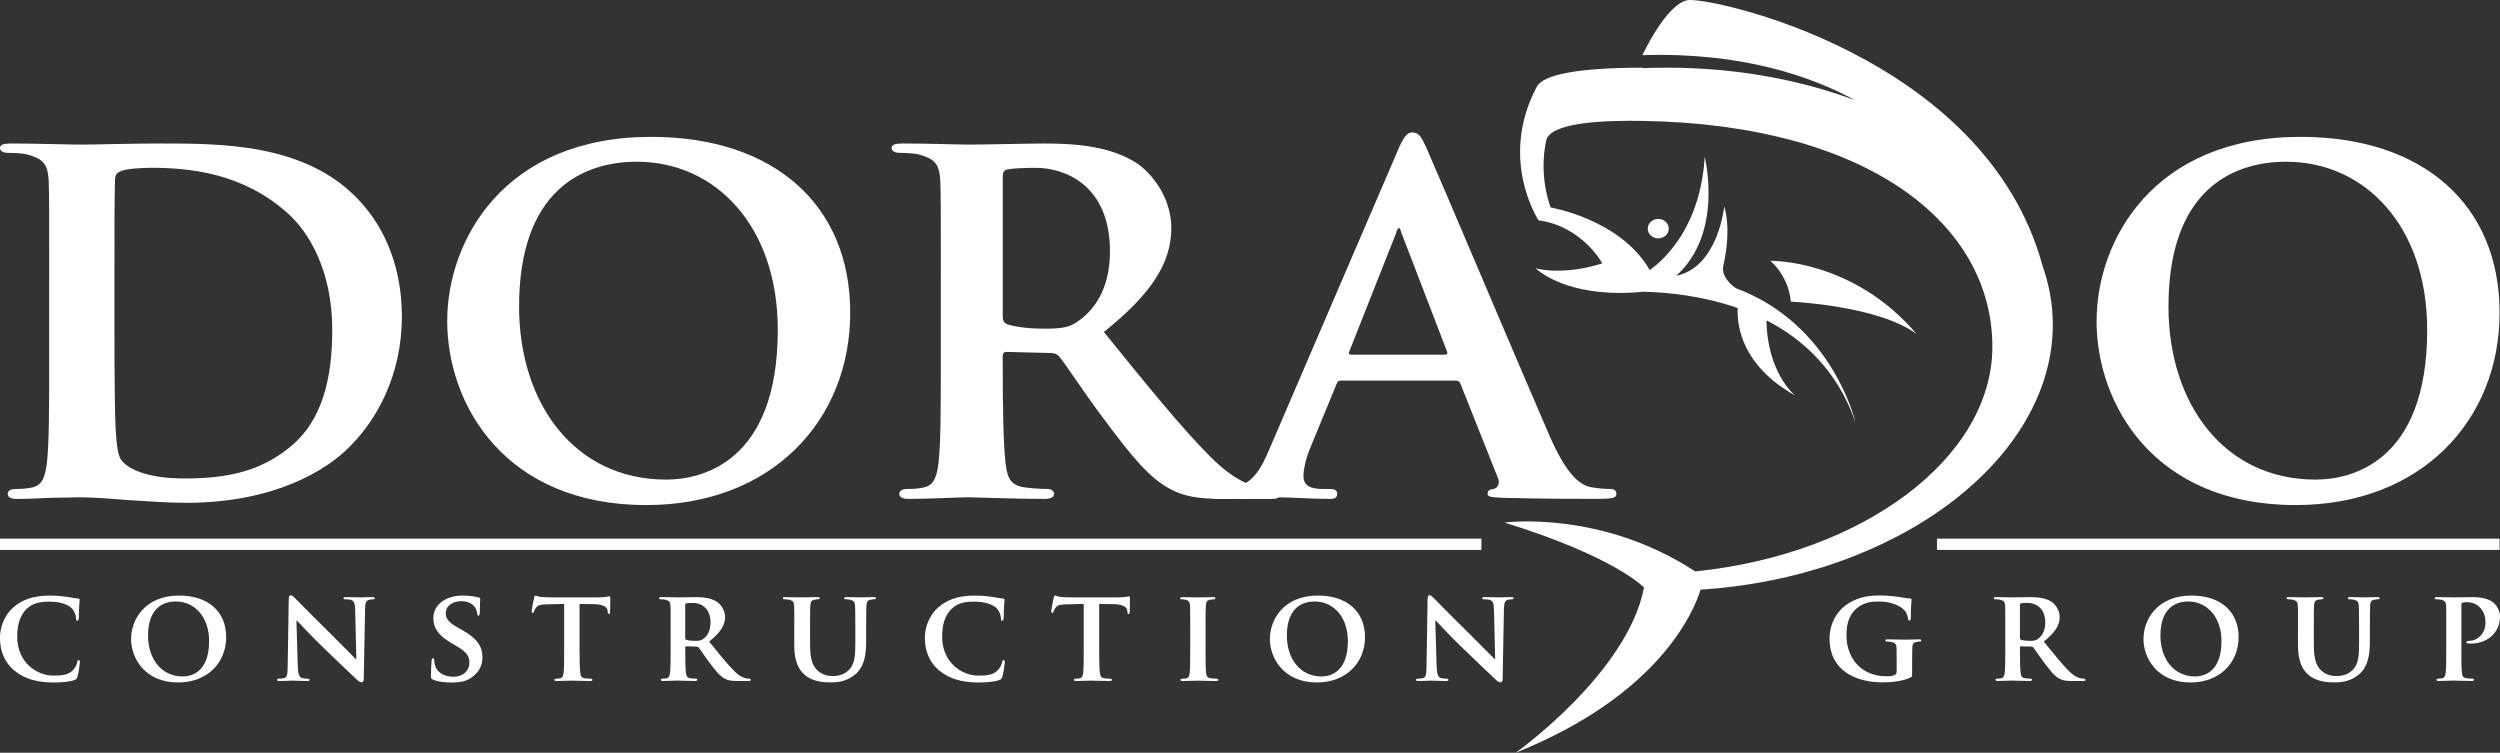 <?xml version="1.0" encoding="UTF-8"?>
<svg id="White" xmlns="http://www.w3.org/2000/svg" viewBox="0 0 836.28 251.79">
  <rect x="0" y="0" width="836.28" height="251.79" fill="#333333" stroke="none"/>
  <path d="m686.69,108.6c0-6.84-1.24-13.49-3.5-19.87l.02.02C663.85,18.12,571.23-1.29,564.47.06c-7.26,1.46-15.05,18.39-15.05,18.39,33.47-1.07,56.78,7.24,71.14,15.08-18.59-6.93-40-10.89-62.81-10.89-2.91,0-5.69.06-8.4.15.04-.05.09-.1.13-.15-22.8,0-33.38,2.58-35.37,6.32-12.96,24.29.54,44.73.54,44.73,14.72,2.03,21.34,14.41,21.34,14.41-13.65,4.3-22.29,1.63-22.29,1.63,0,0,7.11,7.27,24.6,8.16l-.03.05s.13-.01.32-.03c3.36.16,7.07.09,11.22-.32,8.21.2,19.81,1.37,31.47,5.46-.28,6.12,1.46,19.24,19.15,29.22,0,0-9.26-7.51-9.53-25.11,12.41,6.38,23.77,16.85,29.75,34,0,0-7.58-32.73-39.96-44.75-1.75-1.21-5.01-4.01-4.2-7.63,2.87-12.78.29-19.73.29-19.73,0,0-2.03,20.31-16.01,23.17,0,0,.04.02.08.04-.04,0-.09,0-.14-.01,16-14.33,9.53-39.78,9.53-39.78-1.4,23.27-13.3,34.23-18.38,37.88-9.75-17.03-33.14-20.94-33.14-20.94-2.95-8.16-2.87-17.11-1.32-23.05,2.63-5.58,19.85-6.11,32.08-5.92,75.43,1.21,116.99,34.46,116.99,75.52,0,37.1-43.03,69.44-99.41,75.18-31.55-20.68-63.79-16.34-63.79-16.34,36.99,11.43,46.67,21.72,46.67,21.72-5.48,28.66-42.89,55.26-42.89,55.26,47.62-19.1,59.38-46.76,61.83-54.55,65.86-4.16,117.81-43.73,117.81-88.63Z" style="fill: #fff;"/>
  <path d="m592.24,87.26c6.68,6.12,6.78,13.64,6.78,13.64,0,0,29.46,1.32,42.14,10.88-21.33-25.15-48.92-24.53-48.92-24.53Z" style="fill: #fff;"/>
  <path d="m620.76,141.46s.01.02.01.03c0,0,0-.02-.01-.03Z" style="fill: #fff;"/>
  <path d="m620.66,141.16c.04.13.07.22.1.3-.05-.14-.1-.3-.1-.3Z" style="fill: #fff;"/>
  <path d="m620.77,141.49c.12.34.07.2,0,0h0Z" style="fill: #fff;"/>
  <path d="m551.19,76.49c0,1.79,1.57,3.25,3.52,3.25s3.51-1.46,3.51-3.25-1.57-3.25-3.51-3.25-3.52,1.46-3.52,3.25Z" style="fill: #fff;"/>
  <g>
    <path d="m149.6,107.36c0-26.81,18.86-61.58,68.24-61.58,41.05,0,66.57,22.75,66.57,58.81s-26.26,64.36-68.24,64.36c-47.34,0-66.57-33.66-66.57-61.58Zm110.58,2.96c0-34.77-20.89-56.22-47.15-56.22-18.12,0-39.39,9.61-39.39,48.45,0,32.36,18.49,57.88,49.19,57.88,11.46,0,37.35-5.36,37.35-50.11Z" style="fill: #fff;"/>
    <path d="m314.72,93.49c0-23.85,0-28.29-.18-33.28-.37-5.37-1.85-7.03-7.03-8.51-1.3-.37-4.07-.56-6.47-.56-1.67,0-2.78-.56-2.78-1.66s1.3-1.48,3.7-1.48c8.5,0,18.86.37,22.19.37,5.55,0,20.34-.37,25.33-.37,10.35,0,22.19.92,30.88,6.66,4.63,3.14,11.46,11.1,11.46,21.63,0,11.65-6.65,22.01-22.56,34.77,14.42,17.75,25.88,32,35.69,41.8,9.06,9.06,14.8,9.8,17.39,10.35,1.66.37,2.59.37,3.88.37s2.03.93,2.03,1.67c0,1.29-1.11,1.66-3.14,1.66h-15.54c-9.06,0-13.5-.93-17.75-3.14-7.03-3.52-13.13-10.91-22.19-23.12-6.47-8.5-13.31-19.05-15.35-21.45-.92-.93-1.85-1.11-2.96-1.11l-14.6-.37c-.75,0-1.3.37-1.3,1.29v2.22c0,14.61.19,26.82.92,33.47.56,4.63,1.3,7.58,6.29,8.32,2.4.37,5.92.55,7.95.55,1.29,0,2.04.93,2.04,1.67,0,1.11-1.3,1.66-3.33,1.66-9.43,0-22.93-.55-25.34-.55-3.14,0-13.5.55-19.97.55-2.03,0-3.14-.55-3.14-1.66,0-.74.55-1.67,2.59-1.67,2.4,0,4.25-.18,5.73-.55,3.33-.74,4.25-3.69,4.81-8.32.74-6.66.74-19.05.74-33.47v-27.74Zm20.71,12.21c0,1.66.37,2.22,1.48,2.77,3.51,1.11,8.32,1.48,12.39,1.48,6.47,0,8.69-.56,11.46-2.59,4.99-3.52,10.54-10.36,10.54-23.3,0-22.19-15.16-27.92-24.78-27.92-4.06,0-7.95.18-9.61.55-1.11.37-1.48.92-1.48,2.22v46.79Z" style="fill: #fff;"/>
    <path d="m448.59,127.33c-.92,0-1.11.18-1.48,1.11l-8.69,21.08c-1.66,3.88-2.4,7.77-2.4,9.62,0,2.77,1.48,4.43,6.47,4.43h2.41c2.03,0,2.4.74,2.4,1.67,0,1.29-.92,1.66-2.58,1.66-5.36,0-12.95-.55-18.12-.55-1.66,0-10.36.55-18.86.55-2.03,0-2.96-.37-2.96-1.66,0-.93.56-1.67,1.85-1.67,1.48,0,3.33-.18,4.81-.18,7.4-1.1,10.17-5.91,13.5-13.87l42.53-98.93c1.85-4.44,3.15-6.29,4.81-6.29,2.41,0,3.14,1.48,4.8,4.99,3.88,8.69,31.07,73.04,41.43,96.89,6.28,14.24,10.9,16.28,13.87,16.83,2.41.37,4.25.55,6.1.55,1.48,0,2.22.56,2.22,1.67,0,1.29-.93,1.66-7.03,1.66-5.74,0-17.57,0-31.25-.37-2.96-.18-4.8-.18-4.8-1.29,0-.93.37-1.48,2.03-1.67,1.11-.18,2.22-1.66,1.48-3.51l-12.57-31.62c-.37-.93-.93-1.11-1.66-1.11h-38.28Zm34.77-8.69c.74,0,.93-.37.74-.92l-15.35-39.94c-.18-.56-.37-1.48-.74-1.48-.56,0-.74.93-.92,1.48l-15.72,39.75c-.37.74,0,1.11.55,1.11h31.43Z" style="fill: #fff;"/>
    <path d="m16.46,93.49c0-23.85,0-28.29-.18-33.28-.37-5.37-1.85-7.03-7.03-8.51-1.29-.37-4.07-.56-6.47-.56C1.12,51.14,0,50.59,0,49.48s1.29-1.48,3.7-1.48c8.5,0,18.86.37,23.48.37,4.99,0,16.64-.37,26.44-.37,20.34,0,47.71,0,65.46,17.94,8.14,8.14,15.35,21.27,15.35,39.94,0,19.78-8.51,34.76-17.75,43.83-7.4,7.4-24.6,18.49-54.55,18.49-5.92,0-12.95-.55-19.42-.92-6.47-.56-12.39-.93-16.46-.93-1.85,0-5.37.18-9.25.18-3.89.18-7.95.37-11.28.37-2.03,0-3.14-.55-3.14-1.66,0-.74.56-1.67,2.59-1.67,2.4,0,4.25-.18,5.73-.55,3.33-.74,4.25-3.69,4.81-8.32.74-6.66.74-19.05.74-33.47v-27.74Zm21.82,17.38c0,16.65.18,28.67.37,31.81.18,3.88.56,9.44,1.85,11.09,2.03,2.96,8.5,6.29,21.27,6.29,14.79,0,25.7-2.59,35.5-10.73,10.54-8.69,13.87-22.75,13.87-39.02,0-19.97-7.95-32.92-15.16-39.2-14.98-13.31-32.73-14.98-45.49-14.98-3.33,0-8.69.37-9.99,1.11-1.48.56-2.04,1.29-2.04,3.14-.18,5.36-.18,18.31-.18,30.7v19.78Z" style="fill: #fff;"/>
    <path d="m701.34,107.36c0-26.81,18.86-61.58,68.23-61.58,41.05,0,66.57,22.75,66.57,58.81s-26.26,64.36-68.24,64.36c-47.34,0-66.57-33.66-66.57-61.58Zm110.58,2.96c0-34.77-20.9-56.22-47.15-56.22-18.12,0-39.39,9.61-39.39,48.45,0,32.36,18.49,57.88,49.2,57.88,11.46,0,37.35-5.36,37.35-50.11Z" style="fill: #fff;"/>
  </g>
  <rect x="0" y="180.18" width="495.56" height="3.77" style="fill: #fff;"/>
  <rect x="647.94" y="180.18" width="188.2" height="3.77" style="fill: #fff;"/>
  <g>
    <path d="m26.32,220.78c-.3,0-.39.18-.48.75-.13.7-.66,1.75-1.31,2.49-1.53,1.7-3.4,1.97-6.81,1.97-5.15,0-11.96-4.19-11.96-13,0-3.62.7-7.21,3.54-9.65,1.74-1.49,3.88-2.09,7.24-2.09,3.53,0,6.11.91,7.42,2.18.96.96,1.44,2.27,1.48,3.45,0,.48.09.78.39.78.35,0,.48-.39.52-.92.04-.74.04-2.8.13-4.02.09-1.31.18-1.74.18-2.05,0-.21-.13-.4-.57-.44-1.13-.13-2.4-.39-3.84-.6-1.75-.22-3.19-.4-5.59-.4-5.72,0-9.38,1.49-12.18,3.93-3.67,3.28-4.49,7.64-4.49,10.17,0,3.58,1,7.77,4.8,10.96,3.49,2.92,7.94,4.01,13.18,4.01,2.49,0,5.41-.22,6.94-.83.66-.26.83-.44,1-1.09.39-1.26.83-4.49.83-4.93,0-.3-.17-.66-.44-.66Z" style="fill: #fff;"/>
    <path d="m59.95,199.22c-11.65,0-16.1,8.21-16.1,14.54s4.54,14.53,15.71,14.53c9.91,0,16.1-6.68,16.1-15.19s-6.02-13.88-15.71-13.88Zm1.18,27.06c-7.24,0-11.61-6.02-11.61-13.65,0-9.17,5.02-11.43,9.3-11.43,6.2,0,11.13,5.06,11.13,13.26,0,10.56-6.11,11.82-8.81,11.82Z" style="fill: #fff;"/>
    <path d="m124.48,199.74c-1.88,0-3.32.09-3.75.09-.83,0-2.88-.09-4.89-.09-.57,0-.96.04-.96.35,0,.22.13.39.61.39.52,0,1.44,0,2.01.22.92.35,1.27,1,1.31,3.27l.39,16.5h-.17c-.57-.53-5.67-5.76-8.29-8.33-5.59-5.46-11.35-11.35-11.83-11.83-.65-.65-1.18-1.22-1.66-1.22-.39,0-.66.52-.66,1.27l-.35,21.99c-.04,3.23-.17,4.23-1.18,4.49-.52.13-1.22.18-1.75.18-.35,0-.61.18-.61.39,0,.35.35.4.87.4,1.96,0,3.8-.14,4.15-.14.7,0,2.49.14,4.98.14.52,0,.87-.09.87-.4,0-.22-.22-.39-.65-.39-.61,0-1.35-.04-2.01-.26-.74-.26-1.22-1.14-1.31-4.02l-.44-15.14h.13c.74.65,4.8,5.15,8.99,9.16,4.01,3.89,8.81,8.47,11.22,10.7.39.4.92.78,1.57.78.3,0,.61-.35.61-1.17l.44-23.4c.04-2.1.35-2.75,1.4-3.05.48-.13.79-.13,1.18-.13.44,0,.65-.17.65-.39,0-.3-.35-.35-.87-.35Z" style="fill: #fff;"/>
    <path d="m154.75,210.83l-1.57-.87c-3.45-1.92-4.06-3.23-4.06-4.89,0-2.52,2.49-3.97,5.24-3.97,2.49,0,3.71,1.05,4.28,1.75.83.96,1,2.1,1,2.44,0,.44.13.66.39.66.31,0,.48-.4.48-1.18,0-2.92.13-3.97.13-4.45,0-.27-.17-.39-.52-.48-1-.26-2.97-.61-5.46-.61-5.32,0-9.69,2.92-9.69,7.46,0,3.28,1.48,5.76,6.02,8.42l2.23,1.32c3.4,2.01,3.8,3.62,3.8,5.24,0,2.62-2.01,4.71-5.32,4.71-2.4,0-5.28-.91-6.11-3.66-.22-.66-.35-1.44-.35-1.92,0-.26-.04-.61-.39-.61-.31,0-.48.4-.48.97-.04.61-.22,2.92-.22,4.92,0,.83.13,1.01.74,1.27,1.66.74,4.02.96,6.24.96,2.05,0,4.58-.22,6.42-1.53,2.79-1.97,3.84-4.19,3.84-6.94,0-3.37-1.57-6.2-6.63-8.99Z" style="fill: #fff;"/>
    <path d="m203.87,199.48c-.13,0-.44.09-1.05.18-.57.08-1.4.17-2.62.17h-15.58c-1.27,0-2.71-.04-3.84-.17-.96-.14-1.35-.44-1.66-.44-.22,0-.35.21-.44.7-.09.3-.83,3.89-.83,4.5,0,.39.09.61.35.61s.35-.17.44-.48c.09-.26.26-.74.65-1.26.57-.83,1.48-1.09,3.71-1.14l5.72-.13v15.01c0,3.4,0,6.33-.18,7.9-.13,1.09-.35,1.79-1.13,1.96-.31.09-.79.13-1.35.13-.48,0-.61.22-.61.39,0,.26.26.4.74.4,1.53,0,4.14-.14,5.02-.14,1.09,0,3.67.14,6.2.14.44,0,.74-.14.74-.4,0-.17-.17-.39-.61-.39-.57,0-1.44-.04-1.97-.13-1.13-.17-1.35-.87-1.48-1.92-.17-1.62-.22-4.54-.22-7.94v-15.01l4.84.08c3.45.04,4.45,1.18,4.54,2.14l.04.4c.04.57.13.74.44.74.22,0,.3-.22.35-.61,0-.95.09-3.71.09-4.5,0-.56-.04-.78-.31-.78Z" style="fill: #fff;"/>
    <path d="m250.64,227.02c-.31,0-.52,0-.91-.09-.61-.13-1.97-.3-4.1-2.44-2.31-2.31-5.02-5.67-8.42-9.87,3.75-3.01,5.33-5.46,5.33-8.2,0-2.49-1.62-4.36-2.71-5.11-2.05-1.36-4.85-1.57-7.29-1.57-1.18,0-4.67.09-5.98.09-.78,0-3.23-.09-5.24-.09-.57,0-.87.09-.87.35s.26.39.65.39c.57,0,1.22.04,1.53.13,1.22.35,1.57.74,1.66,2,.04,1.19.04,2.23.04,7.86v6.55c0,3.4,0,6.33-.18,7.9-.13,1.09-.35,1.79-1.13,1.96-.35.09-.79.13-1.35.13-.48,0-.61.22-.61.39,0,.26.26.4.74.4,1.53,0,3.97-.14,4.71-.14.57,0,3.75.14,5.98.14.48,0,.79-.14.79-.4,0-.17-.18-.39-.48-.39-.48,0-1.31-.04-1.88-.13-1.18-.17-1.35-.87-1.48-1.96-.18-1.58-.22-4.46-.22-7.9v-.52c0-.21.13-.3.31-.3l3.45.09c.26,0,.48.04.7.26.48.57,2.1,3.06,3.62,5.06,2.14,2.88,3.58,4.63,5.24,5.46,1,.52,2.05.74,4.19.74h3.67c.48,0,.74-.09.74-.4,0-.17-.18-.39-.48-.39Zm-15.45-13.26c-.65.48-1.18.61-2.71.61-.96,0-2.1-.08-2.92-.35-.26-.13-.35-.26-.35-.65v-11.04c0-.3.09-.44.35-.52.39-.09,1.31-.13,2.27-.13,2.27,0,5.85,1.35,5.85,6.59,0,3.06-1.31,4.67-2.49,5.5Z" style="fill: #fff;"/>
    <path d="m292.22,199.74c-1.48,0-4.06.09-4.49.09-.04,0-2.62-.09-4.58-.09-.52,0-.79.09-.79.35s.22.39.65.39,1.09.04,1.4.13c1.22.35,1.53.74,1.62,2,.04,1.19.09,2.23.09,7.86v4.67c0,3.8-.09,7.03-2.22,9.04-1.53,1.48-3.49,1.96-5.15,1.96-1.31,0-3.14-.13-4.84-1.48-1.88-1.49-2.93-3.58-2.93-9v-5.19c0-5.63,0-6.67.09-7.86.08-1.31.39-1.83,1.4-2,.48-.09.7-.13,1.13-.13.39,0,.61-.13.61-.39s-.26-.35-.83-.35c-1.4,0-3.97.09-4.93.09-1.13,0-3.71-.09-5.76-.09-.57,0-.83.09-.83.35s.22.39.65.39c.52,0,1.18.04,1.48.13,1.22.35,1.57.7,1.66,2,.09,1.19.04,2.23.04,7.86v5.45c0,5.37,1.53,8.12,3.49,9.82,2.79,2.44,6.76,2.53,8.77,2.53,2.49,0,5.41-.39,8.12-2.66,3.23-2.66,3.67-7.03,3.67-11.17v-3.97c0-5.63.04-6.67.09-7.86.09-1.31.35-1.83,1.4-2,.48-.09.7-.13,1.13-.13s.66-.13.66-.39-.26-.35-.79-.35Z" style="fill: #fff;"/>
    <path d="m335.72,220.78c-.31,0-.39.18-.48.75-.13.7-.65,1.75-1.31,2.49-1.53,1.7-3.4,1.97-6.81,1.97-5.15,0-11.96-4.19-11.96-13,0-3.62.7-7.21,3.53-9.65,1.74-1.49,3.88-2.09,7.24-2.09,3.53,0,6.11.91,7.42,2.18.96.96,1.44,2.27,1.48,3.45,0,.48.09.78.39.78.35,0,.48-.39.52-.92.04-.74.04-2.8.13-4.02.09-1.31.18-1.74.18-2.05,0-.21-.13-.4-.57-.44-1.13-.13-2.4-.39-3.84-.6-1.75-.22-3.19-.4-5.59-.4-5.72,0-9.38,1.49-12.17,3.93-3.67,3.28-4.5,7.64-4.5,10.17,0,3.58,1,7.77,4.8,10.96,3.49,2.92,7.94,4.01,13.18,4.01,2.49,0,5.41-.22,6.94-.83.65-.26.83-.44,1-1.09.39-1.26.83-4.49.83-4.93,0-.3-.17-.66-.44-.66Z" style="fill: #fff;"/>
    <path d="m377.68,199.48c-.13,0-.44.09-1.05.18-.57.08-1.4.17-2.62.17h-15.58c-1.27,0-2.71-.04-3.84-.17-.96-.14-1.35-.44-1.66-.44-.22,0-.35.21-.44.7-.09.3-.83,3.89-.83,4.5,0,.39.09.61.35.61s.35-.17.43-.48c.09-.26.26-.74.65-1.26.57-.83,1.48-1.09,3.71-1.14l5.72-.13v15.01c0,3.4,0,6.33-.17,7.9-.13,1.09-.35,1.79-1.13,1.96-.31.09-.79.13-1.35.13-.48,0-.61.22-.61.39,0,.26.26.4.74.4,1.53,0,4.14-.14,5.02-.14,1.09,0,3.67.14,6.2.14.44,0,.74-.14.74-.4,0-.17-.17-.39-.61-.39-.57,0-1.44-.04-1.96-.13-1.13-.17-1.35-.87-1.48-1.92-.17-1.62-.22-4.54-.22-7.94v-15.01l4.85.08c3.45.04,4.45,1.18,4.54,2.14l.05.4c.04.57.13.74.43.74.22,0,.3-.22.35-.61,0-.95.08-3.71.08-4.5,0-.56-.04-.78-.3-.78Z" style="fill: #fff;"/>
    <path d="m406.95,227.02c-.57,0-1.44-.04-1.97-.13-1.13-.17-1.4-.74-1.53-1.74-.17-1.58-.17-4.54-.17-8.12v-6.55c0-5.63,0-6.67.09-7.86.09-1.31.39-1.83,1.44-2,.44-.09.74-.13,1.14-.13s.61-.08.61-.44c0-.22-.31-.3-.78-.3-1.48,0-3.97.09-4.93.09-1.09,0-3.71-.09-5.15-.09-.61,0-.92.09-.92.3,0,.35.22.44.61.44.48,0,.96.04,1.4.18.83.26,1.22.7,1.31,1.96.04,1.19.04,2.23.04,7.86v6.55c0,3.58,0,6.55-.18,8.08-.13,1.09-.35,1.61-1.13,1.78-.35.09-.79.13-1.35.13-.48,0-.61.22-.61.39,0,.26.26.4.74.4,1.53,0,4.14-.14,5.02-.14,1.05,0,3.67.14,6.2.14.44,0,.74-.14.74-.4,0-.17-.18-.39-.61-.39Z" style="fill: #fff;"/>
    <path d="m440.89,199.22c-11.65,0-16.1,8.21-16.1,14.54s4.54,14.53,15.71,14.53c9.91,0,16.11-6.68,16.11-15.19s-6.02-13.88-15.71-13.88Zm1.18,27.06c-7.24,0-11.6-6.02-11.6-13.65,0-9.17,5.02-11.43,9.29-11.43,6.2,0,11.12,5.06,11.12,13.26,0,10.56-6.11,11.82-8.81,11.82Z" style="fill: #fff;"/>
    <path d="m505.42,199.74c-1.87,0-3.31.09-3.76.09-.83,0-2.88-.09-4.88-.09-.57,0-.96.04-.96.35,0,.22.13.39.61.39.53,0,1.44,0,2.01.22.92.35,1.27,1,1.31,3.27l.4,16.5h-.18c-.56-.53-5.68-5.76-8.29-8.33-5.59-5.46-11.34-11.35-11.82-11.83-.65-.65-1.18-1.22-1.66-1.22-.39,0-.65.52-.65,1.27l-.35,21.99c-.04,3.23-.18,4.23-1.18,4.49-.52.13-1.22.18-1.75.18-.35,0-.61.18-.61.39,0,.35.35.4.86.4,1.97,0,3.8-.14,4.15-.14.7,0,2.49.14,4.98.14.52,0,.88-.09.88-.4,0-.22-.22-.39-.66-.39-.61,0-1.35-.04-2-.26-.75-.26-1.23-1.14-1.31-4.02l-.44-15.14h.13c.74.65,4.8,5.15,8.99,9.16,4.02,3.89,8.82,8.47,11.22,10.7.4.4.91.78,1.57.78.31,0,.62-.35.62-1.17l.44-23.4c.04-2.1.35-2.75,1.39-3.05.48-.13.78-.13,1.18-.13.44,0,.66-.17.66-.39,0-.3-.35-.35-.88-.35Z" style="fill: #fff;"/>
    <path d="m641.88,213.88c-1.26,0-3.27.09-4.49.09-1.13,0-3.88-.09-5.89-.09-.52,0-.83.04-.83.35,0,.21.26.39.61.39.53,0,1.18.04,1.48.13,1.23.34,1.62.74,1.66,2,.04,1.14.04,2.54.04,4.37v3.4c0,.66-.17,1.04-.74,1.31-.92.39-1.7.39-2.71.39-8.2,0-13.35-5.81-13.35-13.79,0-4.54,1.39-7.29,3.54-9.04,2.66-2.13,5.32-2.18,7.42-2.18,4.32,0,7.2,1.65,8.34,2.83,1,1.05,1.22,2.23,1.31,3.05.04.3.13.48.4.48.3,0,.52-.26.52-.83,0-4.67.26-5.67.26-6.11,0-.26-.09-.4-.53-.44-.92-.04-2.27-.26-3.05-.39-.78-.17-4.15-.61-6.81-.61-3.23,0-6.68.26-10.34,2.4-3.54,2.05-6.72,6.2-6.72,12.14,0,10.25,8.34,14.53,17.76,14.53,3.01,0,6.81-.39,9.39-1.66.48-.26.48-.31.48-1.31v-4.1c0-1.84,0-3.32.04-4.46.04-1.3.44-1.83,1.49-2,.44-.09.74-.13,1.04-.13.26,0,.49-.17.49-.39,0-.31-.26-.35-.79-.35Z" style="fill: #fff;"/>
    <path d="m697.12,227.02c-.31,0-.52,0-.92-.09-.61-.13-1.96-.3-4.1-2.44-2.32-2.31-5.02-5.67-8.43-9.87,3.76-3.01,5.32-5.46,5.32-8.2,0-2.49-1.61-4.36-2.71-5.11-2.05-1.36-4.84-1.57-7.28-1.57-1.18,0-4.68.09-5.98.09-.79,0-3.23-.09-5.24-.09-.56,0-.87.09-.87.35s.26.39.65.39c.57,0,1.23.04,1.53.13,1.22.35,1.57.74,1.66,2,.04,1.19.04,2.23.04,7.86v6.55c0,3.4,0,6.33-.18,7.9-.13,1.09-.35,1.79-1.13,1.96-.35.09-.79.13-1.36.13-.48,0-.61.22-.61.39,0,.26.26.4.74.4,1.53,0,3.97-.14,4.72-.14.57,0,3.75.14,5.98.14.49,0,.79-.14.79-.4,0-.17-.17-.39-.48-.39-.48,0-1.31-.04-1.87-.13-1.18-.17-1.36-.87-1.48-1.96-.17-1.58-.22-4.46-.22-7.9v-.52c0-.21.13-.3.31-.3l3.45.09c.26,0,.47.04.7.26.48.57,2.09,3.06,3.62,5.06,2.14,2.88,3.58,4.63,5.23,5.46,1,.52,2.05.74,4.19.74h3.67c.48,0,.74-.09.74-.4,0-.17-.17-.39-.48-.39Zm-15.45-13.26c-.65.48-1.18.61-2.71.61-.95,0-2.09-.08-2.92-.35-.26-.13-.35-.26-.35-.65v-11.04c0-.3.09-.44.35-.52.4-.09,1.31-.13,2.27-.13,2.27,0,5.85,1.35,5.85,6.59,0,3.06-1.31,4.67-2.49,5.5Z" style="fill: #fff;"/>
    <path d="m733.12,199.22c-11.65,0-16.1,8.21-16.1,14.54s4.54,14.53,15.71,14.53c9.91,0,16.11-6.68,16.11-15.19s-6.03-13.88-15.71-13.88Zm1.18,27.06c-7.25,0-11.61-6.02-11.61-13.65,0-9.17,5.02-11.43,9.29-11.43,6.2,0,11.13,5.06,11.13,13.26,0,10.56-6.11,11.82-8.82,11.82Z" style="fill: #fff;"/>
    <path d="m795.25,199.74c-1.48,0-4.06.09-4.49.09-.04,0-2.62-.09-4.59-.09-.52,0-.79.09-.79.35s.22.39.66.39,1.09.04,1.4.13c1.22.35,1.52.74,1.61,2,.04,1.19.09,2.23.09,7.86v4.67c0,3.8-.09,7.03-2.23,9.04-1.53,1.48-3.49,1.96-5.15,1.96-1.31,0-3.14-.13-4.84-1.48-1.87-1.49-2.92-3.58-2.92-9v-5.19c0-5.63,0-6.67.08-7.86.08-1.31.39-1.83,1.39-2,.48-.09.7-.13,1.13-.13.4,0,.61-.13.61-.39s-.26-.35-.83-.35c-1.39,0-3.97.09-4.93.09-1.14,0-3.72-.09-5.76-.09-.56,0-.83.09-.83.35s.22.39.66.39c.52,0,1.18.04,1.48.13,1.22.35,1.57.7,1.66,2,.09,1.19.04,2.23.04,7.86v5.45c0,5.37,1.53,8.12,3.49,9.82,2.8,2.44,6.77,2.53,8.77,2.53,2.49,0,5.41-.39,8.12-2.66,3.23-2.66,3.67-7.03,3.67-11.17v-3.97c0-5.63.04-6.67.09-7.86.08-1.31.35-1.83,1.39-2,.48-.09.7-.13,1.14-.13s.65-.13.65-.39-.26-.35-.79-.35Z" style="fill: #fff;"/>
    <path d="m826.29,214.36c-.83,0-1.27.18-1.27.48,0,.26.26.4.48.4.17.04.96.04,1.13.04,5.46,0,9.65-3.75,9.65-8.99,0-2.01-1.09-3.67-1.92-4.46-.61-.52-2.35-2.09-7.15-2.09-1.75,0-4.8.09-6.37.09-1.09,0-3.54-.09-5.54-.09-.56,0-.88.09-.88.35s.27.39.66.39c.56,0,1.22.04,1.52.13,1.22.35,1.57.74,1.66,2,.04,1.19.04,2.23.04,7.86v6.55c0,3.4,0,6.33-.18,7.9-.13,1.09-.35,1.79-1.13,1.96-.35.09-.79.13-1.36.13-.48,0-.61.22-.61.39,0,.26.26.4.74.4,1.52,0,3.97-.14,4.84-.14,1,0,3.71.14,6.28.14.39,0,.7-.14.7-.4,0-.17-.17-.39-.61-.39-.56,0-1.39-.04-1.96-.13-1.13-.17-1.36-.87-1.48-1.92-.17-1.62-.17-4.54-.17-7.94v-14.71c0-.39.08-.61.3-.7.35-.13,1.09-.17,1.66-.17.88,0,2.45.17,3.84,1.4,2.14,1.83,2.27,4.28,2.27,5.5,0,3.8-3.01,6.02-5.14,6.02Z" style="fill: #fff;"/>
  </g>
</svg>